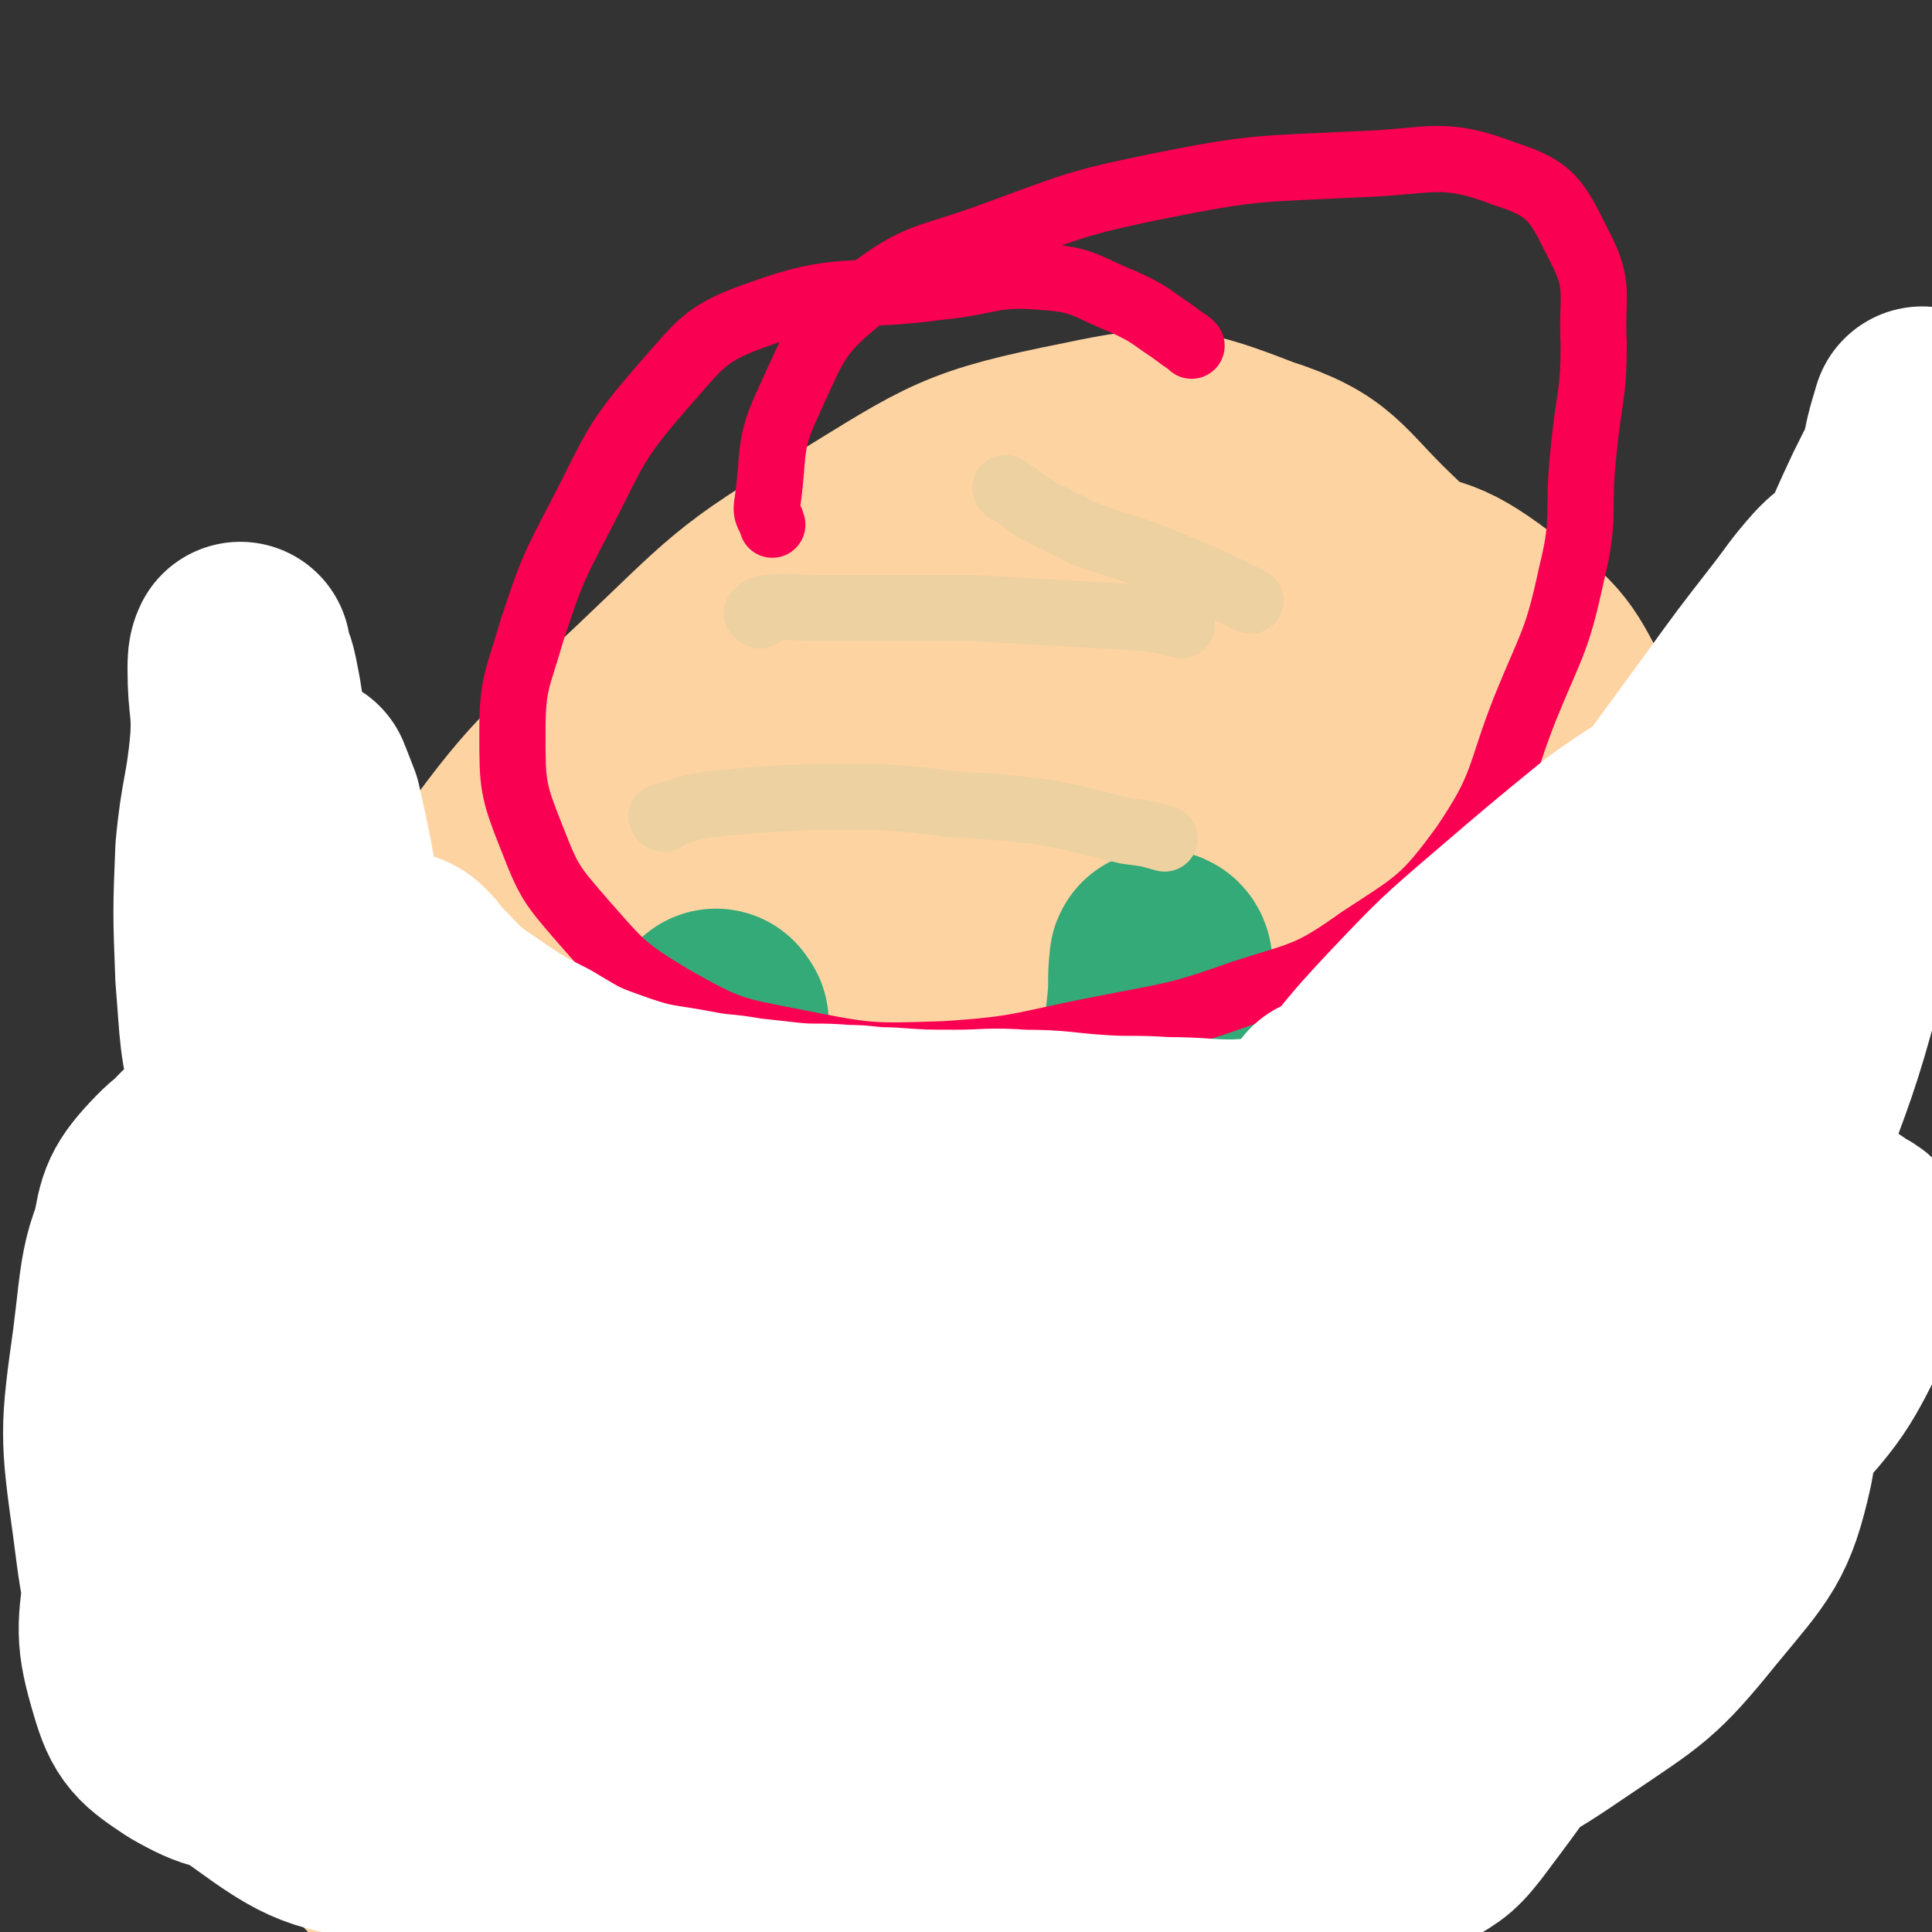 <svg viewBox='0 0 788 788' version='1.1' xmlns='http://www.w3.org/2000/svg' xmlns:xlink='http://www.w3.org/1999/xlink'><rect x="0" y="0" width="788" height="788" fill="#333333" stroke="none"/><g fill='none' stroke='#FED3A2' stroke-width='14' stroke-linecap='round' stroke-linejoin='round'><path d='M463,669c0,0 -1,-1 -1,-1 -1,5 0,6 0,12 0,19 -1,19 0,38 1,13 0,14 3,27 1,8 2,8 5,16 '/><path d='M437,713c-1,0 -2,-1 -1,-1 3,-1 4,-1 9,-2 21,-1 21,-1 42,-1 21,-1 21,-1 41,-1 5,0 5,0 10,0 '/></g>
<g fill='none' stroke='#EED1A0' stroke-width='14' stroke-linecap='round' stroke-linejoin='round'><path d='M500,682c0,0 -1,-2 -1,-1 -1,4 -1,5 -2,9 -3,10 -5,10 -6,19 -2,22 0,22 0,44 -1,11 0,11 0,23 '/></g>
<g fill='none' stroke='#FFFFFF' stroke-width='90' stroke-linecap='round' stroke-linejoin='round'><path d='M437,700c-1,0 -1,-1 -1,-1 -3,3 -4,3 -6,7 -5,12 -5,12 -7,24 -2,14 -3,15 0,29 2,13 2,16 10,26 9,10 12,10 25,13 14,3 17,4 30,-2 18,-7 18,-10 32,-24 18,-18 20,-18 31,-39 9,-16 9,-18 10,-35 0,-11 -2,-13 -8,-20 -9,-9 -11,-11 -23,-14 -14,-2 -16,-1 -30,3 -11,3 -12,5 -20,13 -8,8 -8,9 -13,20 -5,12 -5,13 -6,25 0,9 0,11 4,19 5,8 7,9 16,14 13,6 15,8 29,7 16,-1 17,-3 32,-11 16,-9 17,-9 29,-23 11,-12 14,-14 16,-28 1,-9 -2,-12 -9,-19 -9,-9 -10,-10 -22,-15 -15,-6 -17,-7 -33,-7 -13,0 -15,0 -25,7 -11,6 -12,8 -17,20 -7,17 -6,19 -7,38 0,17 -1,19 5,35 3,11 4,14 13,20 9,5 13,5 23,2 14,-5 15,-8 25,-19 18,-20 20,-20 32,-44 11,-21 13,-24 14,-46 0,-13 -3,-15 -13,-24 -7,-7 -10,-8 -19,-7 -9,1 -11,2 -16,9 -8,10 -9,12 -11,24 -4,20 -1,21 -1,41 0,1 1,1 1,3 '/></g>
<g fill='none' stroke='#FED3A2' stroke-width='90' stroke-linecap='round' stroke-linejoin='round'><path d='M523,304c0,0 -1,-1 -1,-1 -9,-8 -9,-9 -19,-16 -13,-9 -13,-10 -28,-16 -18,-7 -18,-9 -36,-11 -25,-1 -27,-2 -50,5 -25,7 -26,8 -47,23 -30,20 -31,21 -55,48 -27,31 -26,33 -47,69 -21,34 -24,34 -38,71 -14,37 -14,39 -20,78 -4,35 -4,35 -1,70 2,23 1,24 11,45 10,20 10,23 28,37 18,14 20,12 42,19 24,8 25,9 49,10 30,1 31,1 59,-6 31,-8 32,-9 60,-23 32,-17 34,-16 60,-39 33,-28 32,-30 59,-64 25,-32 25,-33 46,-69 19,-34 21,-34 35,-71 12,-31 11,-32 16,-65 4,-28 4,-29 3,-58 -2,-23 0,-26 -9,-46 -11,-22 -12,-25 -32,-39 -21,-16 -24,-16 -50,-20 -35,-5 -36,-3 -72,2 -42,6 -44,3 -83,19 -38,16 -39,18 -71,44 -34,27 -34,28 -61,61 -28,36 -28,37 -49,78 -22,40 -22,41 -36,84 -13,42 -14,42 -17,85 -3,38 -3,39 3,76 5,27 4,31 20,52 12,17 16,17 36,24 23,10 25,10 50,10 30,1 31,-1 60,-7 35,-7 35,-7 68,-19 36,-14 37,-13 71,-32 31,-18 31,-18 59,-41 31,-25 33,-24 58,-55 23,-28 25,-29 37,-63 12,-33 9,-35 12,-70 4,-36 7,-37 3,-73 -4,-37 -6,-38 -18,-73 -12,-34 -12,-35 -30,-65 -15,-25 -16,-26 -37,-46 -22,-21 -21,-27 -49,-36 -31,-12 -36,-13 -69,-6 -50,10 -52,13 -96,40 -44,26 -44,29 -81,64 -38,36 -40,35 -70,77 -30,42 -30,43 -49,90 -19,46 -18,47 -27,95 -7,42 -7,43 -4,86 3,39 2,42 17,78 13,31 15,33 39,57 21,21 24,22 52,32 32,12 34,11 68,12 35,0 36,-2 71,-9 39,-9 41,-5 77,-23 39,-18 39,-21 73,-49 35,-30 36,-30 64,-67 27,-36 29,-37 46,-78 16,-40 14,-41 20,-83 6,-39 7,-41 2,-79 -4,-35 -5,-37 -21,-69 -16,-31 -16,-34 -42,-58 -26,-25 -28,-27 -62,-40 -36,-14 -39,-16 -77,-14 -49,4 -52,4 -96,26 -47,22 -46,27 -86,62 -37,32 -40,32 -67,72 -29,42 -28,45 -45,93 -17,48 -20,50 -22,100 -2,41 2,43 13,83 11,39 9,42 30,76 15,23 18,27 43,39 24,11 28,8 56,5 32,-3 35,-2 63,-18 33,-18 34,-20 58,-49 33,-40 34,-41 56,-88 25,-50 21,-53 39,-106 15,-46 20,-45 27,-92 6,-42 11,-46 0,-85 -7,-26 -13,-32 -37,-44 -26,-15 -32,-12 -64,-10 -44,4 -47,4 -88,22 -36,16 -36,19 -66,45 -27,22 -30,22 -48,51 -16,26 -16,29 -20,59 -4,24 -4,27 3,50 10,28 12,30 31,53 18,21 20,23 45,34 28,14 30,16 62,17 31,0 33,-1 62,-13 23,-10 27,-10 42,-30 18,-24 19,-27 25,-58 9,-42 11,-45 6,-88 -5,-37 -7,-40 -26,-72 -12,-21 -14,-30 -35,-35 -28,-6 -35,-2 -62,12 -31,17 -29,23 -54,50 -30,33 -32,32 -54,71 -21,36 -23,37 -32,77 -7,31 -7,34 1,64 7,28 9,31 29,51 17,17 21,19 44,24 29,7 32,7 62,1 30,-7 33,-8 58,-26 25,-19 25,-22 41,-49 22,-36 22,-38 34,-78 13,-42 10,-44 16,-88 6,-49 10,-50 8,-99 -1,-32 3,-45 -15,-64 -12,-13 -25,-7 -46,1 -37,14 -40,17 -70,45 -36,33 -32,38 -61,79 -26,37 -31,36 -49,78 -16,35 -16,37 -18,75 -2,23 -3,29 9,46 12,17 18,18 38,22 22,5 26,4 48,-4 30,-10 33,-10 57,-31 27,-25 25,-29 45,-61 26,-42 28,-42 45,-87 14,-36 12,-38 17,-77 3,-19 5,-22 -1,-38 -3,-9 -8,-12 -17,-12 -14,0 -16,4 -29,12 -24,15 -26,14 -45,35 -24,25 -23,27 -42,56 -24,38 -27,38 -43,79 -11,30 -13,33 -11,64 2,22 4,25 18,42 14,18 16,23 37,29 26,8 29,5 57,0 31,-5 35,-3 61,-19 30,-19 29,-24 52,-52 27,-33 28,-33 49,-70 20,-37 22,-38 33,-79 8,-26 10,-31 5,-56 -3,-12 -9,-16 -20,-17 -19,-1 -23,3 -40,14 -32,20 -32,22 -59,49 -32,31 -33,30 -61,66 -26,34 -28,34 -47,72 -13,26 -14,28 -16,57 -2,14 0,18 9,28 8,10 12,11 25,12 19,1 20,0 38,-7 26,-10 28,-9 49,-27 29,-25 29,-26 52,-57 28,-39 27,-40 48,-83 13,-28 15,-29 19,-58 3,-20 3,-23 -4,-42 -6,-13 -8,-17 -22,-22 -16,-7 -19,-6 -37,-2 -24,5 -26,6 -47,20 -22,15 -21,16 -39,36 -19,21 -22,21 -35,46 -11,20 -10,22 -12,45 -2,16 -1,17 4,33 3,11 3,13 12,19 9,7 12,7 24,7 10,0 11,-1 19,-6 13,-8 13,-8 23,-19 12,-14 13,-15 21,-32 8,-20 8,-21 10,-43 2,-18 4,-20 -1,-37 -3,-9 -7,-12 -15,-14 -9,-2 -13,0 -21,7 -13,9 -13,12 -21,26 -11,18 -13,19 -18,39 -4,16 -5,18 -2,33 3,12 6,14 16,21 13,9 15,10 32,11 21,1 24,0 44,-8 20,-8 21,-9 37,-25 21,-21 22,-22 37,-48 12,-19 14,-21 17,-42 1,-14 -1,-17 -9,-29 -6,-10 -9,-11 -21,-14 -16,-5 -19,-4 -36,0 -21,5 -22,6 -41,17 -20,12 -20,12 -37,29 -15,16 -14,17 -26,36 -9,13 -11,13 -14,28 -2,8 0,10 4,17 4,5 5,6 12,7 8,2 9,2 18,-1 13,-5 14,-5 25,-15 17,-13 18,-13 30,-31 12,-16 15,-19 18,-36 1,-5 -4,-10 -9,-9 -16,3 -20,5 -33,17 -34,33 -36,33 -62,73 -31,51 -26,54 -51,109 -5,9 -3,10 -7,20 '/></g>
<g fill='none' stroke='#33AA77' stroke-width='90' stroke-linecap='round' stroke-linejoin='round'><path d='M293,417c-1,-1 -1,-2 -1,-1 -2,3 -2,4 -4,8 -3,8 -3,8 -6,17 -5,12 -5,12 -10,25 -4,12 -4,12 -8,24 -4,10 -4,9 -7,19 -1,5 0,5 0,11 0,2 0,2 1,5 '/><path d='M474,393c0,-1 -1,-2 -1,-1 -1,8 0,9 -1,18 -2,19 -2,19 -4,37 -1,17 -1,17 -4,34 -2,14 -4,13 -6,27 -2,13 -1,13 -2,27 -1,9 -1,9 -2,19 -1,2 -1,2 -1,4 '/></g>
<g fill='none' stroke='#FE2D36' stroke-width='90' stroke-linecap='round' stroke-linejoin='round'><path d='M240,674c0,0 -1,-2 -1,-1 0,1 1,3 2,4 4,6 4,6 10,10 7,5 7,6 15,9 11,5 11,6 22,8 12,2 12,2 24,0 12,-2 13,-3 24,-8 12,-5 13,-5 24,-13 11,-9 10,-10 20,-21 10,-10 10,-10 20,-20 8,-8 8,-7 16,-14 2,-1 2,-1 3,-2 '/></g>
<g fill='none' stroke='#EED1A0' stroke-width='27' stroke-linecap='round' stroke-linejoin='round'><path d='M271,334c0,0 -2,-1 -1,-1 3,-1 4,-1 7,-2 6,-2 6,-2 13,-3 20,-2 20,-2 41,-3 14,0 14,0 28,0 14,1 14,1 29,3 18,1 18,1 36,3 18,3 18,4 36,8 8,1 8,1 15,3 '/><path d='M310,251c0,0 -2,-1 -1,-1 1,-1 2,-2 4,-2 11,-1 11,0 22,0 16,0 16,0 33,0 15,0 15,0 29,0 18,1 18,1 35,2 17,1 17,1 34,2 8,1 8,1 16,3 '/><path d='M411,200c0,0 -1,-1 -1,-1 1,0 1,1 3,2 5,3 5,4 10,7 10,5 10,5 20,10 17,6 17,5 34,12 17,7 17,7 33,15 '/></g>
<g fill='none' stroke='#F90052' stroke-width='27' stroke-linecap='round' stroke-linejoin='round'><path d='M486,141c0,0 0,0 -1,-1 -3,-2 -3,-2 -7,-5 -9,-6 -9,-7 -20,-12 -15,-6 -16,-9 -32,-10 -21,-2 -22,2 -43,4 -37,5 -40,-1 -73,11 -23,8 -24,12 -40,30 -20,23 -19,25 -33,52 -12,23 -12,23 -20,47 -6,21 -8,21 -8,42 0,21 0,23 8,43 7,18 8,19 21,34 15,17 16,19 36,31 23,13 24,13 50,18 30,6 31,6 61,5 32,-2 32,-4 63,-10 30,-6 31,-5 59,-15 25,-8 27,-7 48,-22 23,-15 26,-16 42,-38 17,-25 14,-28 25,-56 11,-27 13,-27 19,-55 6,-24 2,-25 5,-51 2,-21 4,-21 4,-43 -1,-20 3,-23 -6,-40 -9,-18 -11,-23 -30,-29 -26,-10 -30,-5 -60,-4 -41,2 -42,1 -82,9 -34,7 -34,8 -67,20 -27,10 -30,7 -52,24 -20,16 -20,19 -31,43 -9,19 -6,21 -9,42 -1,5 1,5 2,9 '/></g>
<g fill='none' stroke='#FFFFFF' stroke-width='90' stroke-linecap='round' stroke-linejoin='round'><path d='M107,647c-1,0 -2,-2 -1,-1 8,9 7,13 18,20 9,7 10,7 21,8 13,1 15,1 27,-5 18,-10 19,-11 32,-26 16,-19 15,-20 26,-42 9,-21 11,-21 14,-43 1,-16 3,-21 -6,-33 -7,-11 -12,-12 -26,-13 -23,-1 -25,0 -46,8 -26,9 -27,10 -49,26 -24,19 -27,19 -43,44 -15,23 -14,26 -19,53 -3,21 -4,24 2,44 4,14 7,16 19,24 14,8 17,8 34,8 21,-1 23,-2 43,-12 24,-11 26,-12 43,-32 21,-23 22,-25 33,-53 12,-32 13,-35 12,-68 0,-23 -2,-26 -14,-45 -11,-17 -14,-18 -33,-28 -23,-12 -25,-12 -50,-16 -23,-3 -25,-4 -48,2 -15,3 -18,4 -28,15 -9,10 -8,13 -11,28 -3,16 -4,17 0,32 4,18 5,19 16,33 13,15 14,18 32,25 21,9 24,9 45,6 17,-2 20,-4 32,-16 15,-15 15,-17 22,-38 8,-25 9,-26 8,-52 -1,-21 0,-26 -13,-41 -11,-14 -16,-16 -34,-17 -27,-2 -31,-1 -56,11 -23,11 -27,12 -41,33 -16,27 -14,31 -18,62 -5,36 -5,37 0,73 4,31 4,33 19,60 14,27 16,30 40,47 22,16 26,15 54,20 26,5 29,6 54,0 24,-6 27,-8 44,-25 23,-24 25,-27 36,-58 13,-38 13,-41 13,-81 0,-21 -1,-26 -13,-40 -11,-12 -17,-14 -33,-13 -20,1 -23,4 -40,17 -20,15 -21,17 -34,39 -15,27 -14,29 -21,60 -7,32 -8,33 -7,65 1,20 1,23 11,39 8,12 10,14 24,18 20,5 23,5 43,-1 33,-10 37,-8 64,-30 38,-31 39,-34 68,-75 28,-40 28,-42 45,-88 10,-27 12,-30 9,-57 -1,-15 -5,-21 -17,-26 -15,-6 -21,-4 -39,3 -24,10 -25,13 -44,32 -24,26 -25,26 -43,57 -21,34 -22,34 -34,72 -8,28 -7,30 -6,59 1,19 1,22 12,38 10,15 13,16 30,23 19,9 21,11 43,10 27,-1 29,-3 54,-14 29,-13 32,-12 54,-35 23,-24 26,-27 36,-59 11,-37 10,-40 6,-79 -2,-18 -4,-23 -17,-35 -10,-9 -16,-9 -29,-5 -18,4 -20,7 -32,21 -19,21 -21,22 -30,49 -12,31 -11,34 -12,67 -1,25 -1,27 8,49 6,14 9,17 22,24 16,7 19,7 37,4 24,-5 26,-6 47,-20 27,-18 28,-19 47,-44 27,-35 27,-36 45,-76 15,-33 14,-34 22,-70 4,-17 4,-19 1,-35 -1,-5 -5,-7 -9,-6 -12,4 -14,6 -23,17 -16,19 -14,21 -27,42 -19,30 -20,29 -36,60 -11,21 -10,22 -19,44 -2,6 -5,8 -5,12 0,2 3,1 6,0 8,-3 9,-3 16,-9 16,-13 18,-12 31,-29 37,-48 38,-48 69,-100 18,-30 17,-31 30,-64 4,-10 6,-14 4,-22 -1,-3 -6,-2 -10,1 -13,7 -14,7 -23,19 -19,22 -18,23 -33,49 -23,37 -26,36 -44,77 -12,29 -9,30 -16,61 -2,9 -3,10 -1,18 2,6 4,8 9,9 11,2 12,1 24,-2 21,-5 23,-3 42,-13 37,-20 37,-22 71,-47 41,-30 44,-28 79,-65 22,-23 20,-26 36,-55 3,-6 3,-8 2,-15 -1,-4 -2,-5 -6,-7 -12,-8 -13,-10 -27,-12 -21,-3 -22,-3 -43,2 -32,6 -35,3 -63,20 -39,24 -39,27 -69,60 -26,28 -27,29 -42,63 -10,21 -10,24 -9,46 2,15 3,18 14,29 11,12 13,15 29,17 19,3 21,1 40,-6 29,-10 30,-10 55,-27 28,-19 30,-19 51,-45 19,-23 23,-26 29,-53 3,-15 1,-22 -10,-32 -18,-15 -24,-16 -49,-18 -40,-3 -42,0 -82,8 -44,10 -44,12 -87,29 -42,16 -43,15 -83,36 -32,17 -32,17 -61,39 -18,14 -19,15 -32,32 -3,5 -5,9 -1,12 11,9 15,10 31,12 24,3 25,1 49,-3 38,-7 38,-8 76,-20 43,-14 43,-13 85,-31 35,-15 33,-18 67,-36 20,-10 21,-9 40,-20 3,-2 7,-5 5,-5 -5,-2 -10,-1 -19,1 -24,6 -24,6 -47,15 -37,14 -37,13 -72,30 -42,20 -43,19 -83,44 -30,18 -29,21 -56,42 -15,12 -14,13 -29,24 -2,2 -5,3 -4,3 3,-1 6,-2 11,-5 14,-6 15,-5 28,-13 22,-14 21,-15 41,-31 28,-24 27,-25 53,-51 14,-13 16,-13 27,-29 2,-2 3,-6 0,-6 -9,-1 -13,-1 -24,5 -25,15 -27,15 -48,35 -40,40 -41,40 -75,85 -22,30 -21,32 -37,66 -10,21 -12,22 -14,45 -2,12 -2,16 6,24 8,8 12,9 25,8 19,-1 20,-3 38,-11 34,-16 35,-15 66,-37 36,-26 37,-26 67,-59 25,-29 25,-31 43,-66 10,-17 12,-22 13,-37 0,-4 -6,-3 -10,-1 -12,6 -12,7 -23,16 -16,15 -16,15 -30,32 -17,22 -16,23 -33,47 -14,20 -15,19 -28,40 -4,7 -7,9 -6,15 0,2 3,2 7,1 13,-2 13,-1 25,-7 24,-13 27,-11 47,-30 35,-35 35,-37 63,-78 27,-39 27,-40 48,-82 9,-18 7,-20 14,-39 0,-1 2,-4 2,-3 -4,6 -7,8 -12,16 -12,22 -12,22 -23,45 -11,23 -10,24 -20,47 -9,20 -9,20 -19,39 -4,8 -7,10 -8,15 0,2 3,0 5,-2 9,-6 10,-5 17,-14 21,-28 21,-28 39,-58 29,-53 30,-53 54,-109 22,-50 20,-51 38,-103 13,-36 14,-36 24,-73 4,-15 7,-18 5,-31 0,-4 -6,-5 -10,-2 -13,7 -13,10 -24,23 -18,21 -17,21 -33,44 -17,25 -15,26 -32,51 -9,14 -12,13 -20,28 -2,3 -3,7 -1,8 3,1 7,-1 12,-5 14,-8 14,-8 26,-19 23,-22 24,-21 43,-45 20,-25 19,-25 35,-52 11,-17 12,-17 18,-36 2,-8 3,-13 -1,-16 -3,-3 -7,-1 -13,2 -15,8 -16,9 -29,20 -33,26 -34,25 -64,55 -33,34 -32,35 -62,71 -21,24 -20,24 -39,50 -10,13 -11,13 -18,28 -1,2 -2,5 0,6 4,0 7,-1 12,-4 15,-10 15,-11 28,-23 28,-24 28,-24 54,-50 36,-37 38,-35 71,-75 18,-22 17,-23 30,-48 3,-6 4,-12 0,-13 -6,-2 -12,1 -21,7 -22,12 -23,13 -42,29 -38,32 -37,33 -74,67 -37,34 -36,34 -73,70 -23,22 -22,22 -45,45 -15,15 -14,15 -29,29 -3,3 -7,5 -8,5 0,0 4,-2 7,-5 10,-7 10,-6 19,-15 15,-14 15,-14 29,-30 20,-21 19,-22 40,-42 15,-15 16,-14 32,-29 6,-6 6,-7 12,-12 2,-2 4,-2 4,-1 -2,1 -4,2 -8,4 -8,3 -8,4 -16,7 -14,4 -14,2 -28,6 -22,6 -21,7 -44,13 -19,5 -19,6 -38,9 -13,1 -13,1 -25,1 -14,0 -14,1 -27,0 -6,0 -6,-1 -11,-2 -6,-1 -6,-2 -11,-3 -6,-1 -6,-1 -11,-3 -8,-1 -8,-1 -15,-3 -11,-2 -11,-2 -22,-3 -12,-2 -12,-2 -23,-3 -13,-2 -13,-2 -25,-3 -15,-2 -15,-1 -30,-3 -11,-2 -11,-2 -22,-4 -9,-3 -9,-2 -18,-6 -5,-2 -6,-2 -10,-5 -1,-1 -2,-2 -2,-4 1,-1 3,-2 5,-1 10,2 9,3 19,6 19,6 19,7 39,11 24,5 24,3 48,7 27,4 27,5 53,9 24,3 24,3 47,6 14,1 14,2 27,3 6,1 8,0 12,1 1,0 0,2 -1,2 -6,1 -6,0 -13,1 -14,0 -14,1 -28,1 -29,1 -29,1 -57,2 -31,0 -31,1 -61,1 -29,0 -29,1 -58,0 -24,-1 -25,0 -49,-4 -17,-3 -18,-2 -34,-10 -13,-7 -13,-8 -23,-19 -8,-9 -8,-10 -14,-20 -8,-14 -10,-14 -14,-29 -6,-23 -5,-24 -7,-48 -1,-26 -1,-26 0,-51 2,-22 4,-22 6,-44 1,-15 -1,-15 -1,-30 0,-3 0,-5 1,-7 0,0 0,1 0,2 1,4 2,4 3,9 2,10 2,10 3,21 4,26 3,26 7,52 6,37 4,38 14,74 7,25 10,24 19,48 6,16 5,17 11,33 4,9 6,9 11,17 0,2 1,3 1,3 0,0 0,-2 0,-4 -2,-4 -3,-4 -5,-9 -4,-11 -5,-11 -8,-22 -7,-30 -8,-30 -12,-59 -6,-33 -3,-33 -8,-66 -3,-17 -3,-17 -7,-35 -2,-5 -3,-8 -4,-10 0,-1 0,2 0,4 2,13 1,13 4,25 4,23 3,23 10,45 11,34 12,34 27,66 10,22 10,22 24,41 9,11 11,10 22,19 1,1 2,2 4,2 1,0 0,-1 0,-2 -1,-5 0,-5 -2,-9 -3,-15 -3,-15 -8,-28 -6,-19 -6,-19 -13,-38 -6,-17 -5,-18 -13,-34 -5,-8 -7,-8 -13,-16 -1,-1 -3,-3 -3,-3 0,0 2,0 4,2 4,4 3,4 7,8 7,7 7,8 15,14 15,10 15,11 31,19 15,9 15,9 32,15 15,5 16,4 32,7 10,2 10,1 21,3 9,1 9,1 18,2 11,1 11,0 22,1 9,0 9,1 18,1 14,1 14,1 28,1 13,0 13,-1 27,0 15,0 15,1 30,2 14,1 14,0 28,1 15,0 15,1 29,1 16,-1 16,-1 32,-2 18,-1 18,1 36,-2 16,-1 16,-2 31,-6 18,-4 19,-3 35,-10 17,-7 16,-8 31,-18 16,-9 17,-8 30,-21 14,-13 14,-14 26,-30 12,-17 12,-18 21,-36 8,-17 5,-18 12,-35 6,-14 7,-14 13,-28 4,-10 5,-10 8,-21 2,-8 2,-8 2,-16 0,-5 0,-5 -1,-10 -1,-6 -2,-6 -2,-12 0,-4 2,-4 2,-9 1,-4 0,-4 0,-7 0,-5 1,-5 0,-9 -1,-2 -2,-3 -3,-3 0,0 0,1 -1,2 -2,4 -2,4 -4,8 -7,15 -7,15 -13,30 -7,20 -4,21 -12,40 -9,25 -9,25 -21,48 -13,24 -13,24 -29,47 -15,21 -16,20 -33,41 -13,16 -13,16 -27,32 -10,11 -10,11 -21,21 -6,5 -7,5 -14,9 -2,1 -4,0 -4,1 0,1 3,3 4,2 3,-4 1,-7 3,-12 8,-18 7,-18 17,-35 21,-38 20,-39 44,-75 19,-30 20,-30 41,-59 13,-18 13,-18 27,-36 7,-9 7,-10 15,-19 3,-3 4,-4 7,-5 0,0 -1,1 -1,2 -1,4 0,4 -2,8 -5,10 -5,11 -12,20 -17,23 -17,23 -37,44 -26,29 -27,28 -55,55 -21,21 -21,21 -43,40 -18,16 -18,15 -36,30 -10,8 -10,9 -21,16 -3,2 -7,2 -7,2 0,0 4,-1 6,-3 7,-4 7,-5 14,-10 15,-12 15,-12 31,-22 20,-14 20,-14 40,-26 15,-9 15,-9 30,-16 7,-3 7,-3 15,-6 2,0 2,0 4,0 1,0 0,1 0,1 -2,3 -2,3 -5,6 -7,9 -6,9 -14,17 -13,14 -13,15 -27,28 -15,13 -15,13 -31,25 -16,11 -16,11 -32,20 -12,7 -13,6 -26,12 -8,4 -8,4 -16,7 -4,1 -5,1 -8,2 0,0 1,-1 1,-1 2,-1 2,-1 3,-2 3,-4 2,-5 4,-9 7,-10 7,-10 14,-20 15,-18 14,-18 30,-35 19,-20 19,-20 40,-38 21,-18 21,-18 43,-36 22,-16 24,-14 45,-31 17,-14 18,-14 32,-31 11,-13 10,-14 19,-30 7,-12 7,-13 13,-26 4,-9 4,-9 7,-18 3,-9 2,-9 5,-18 2,-11 2,-11 5,-21 '/></g>
</svg>